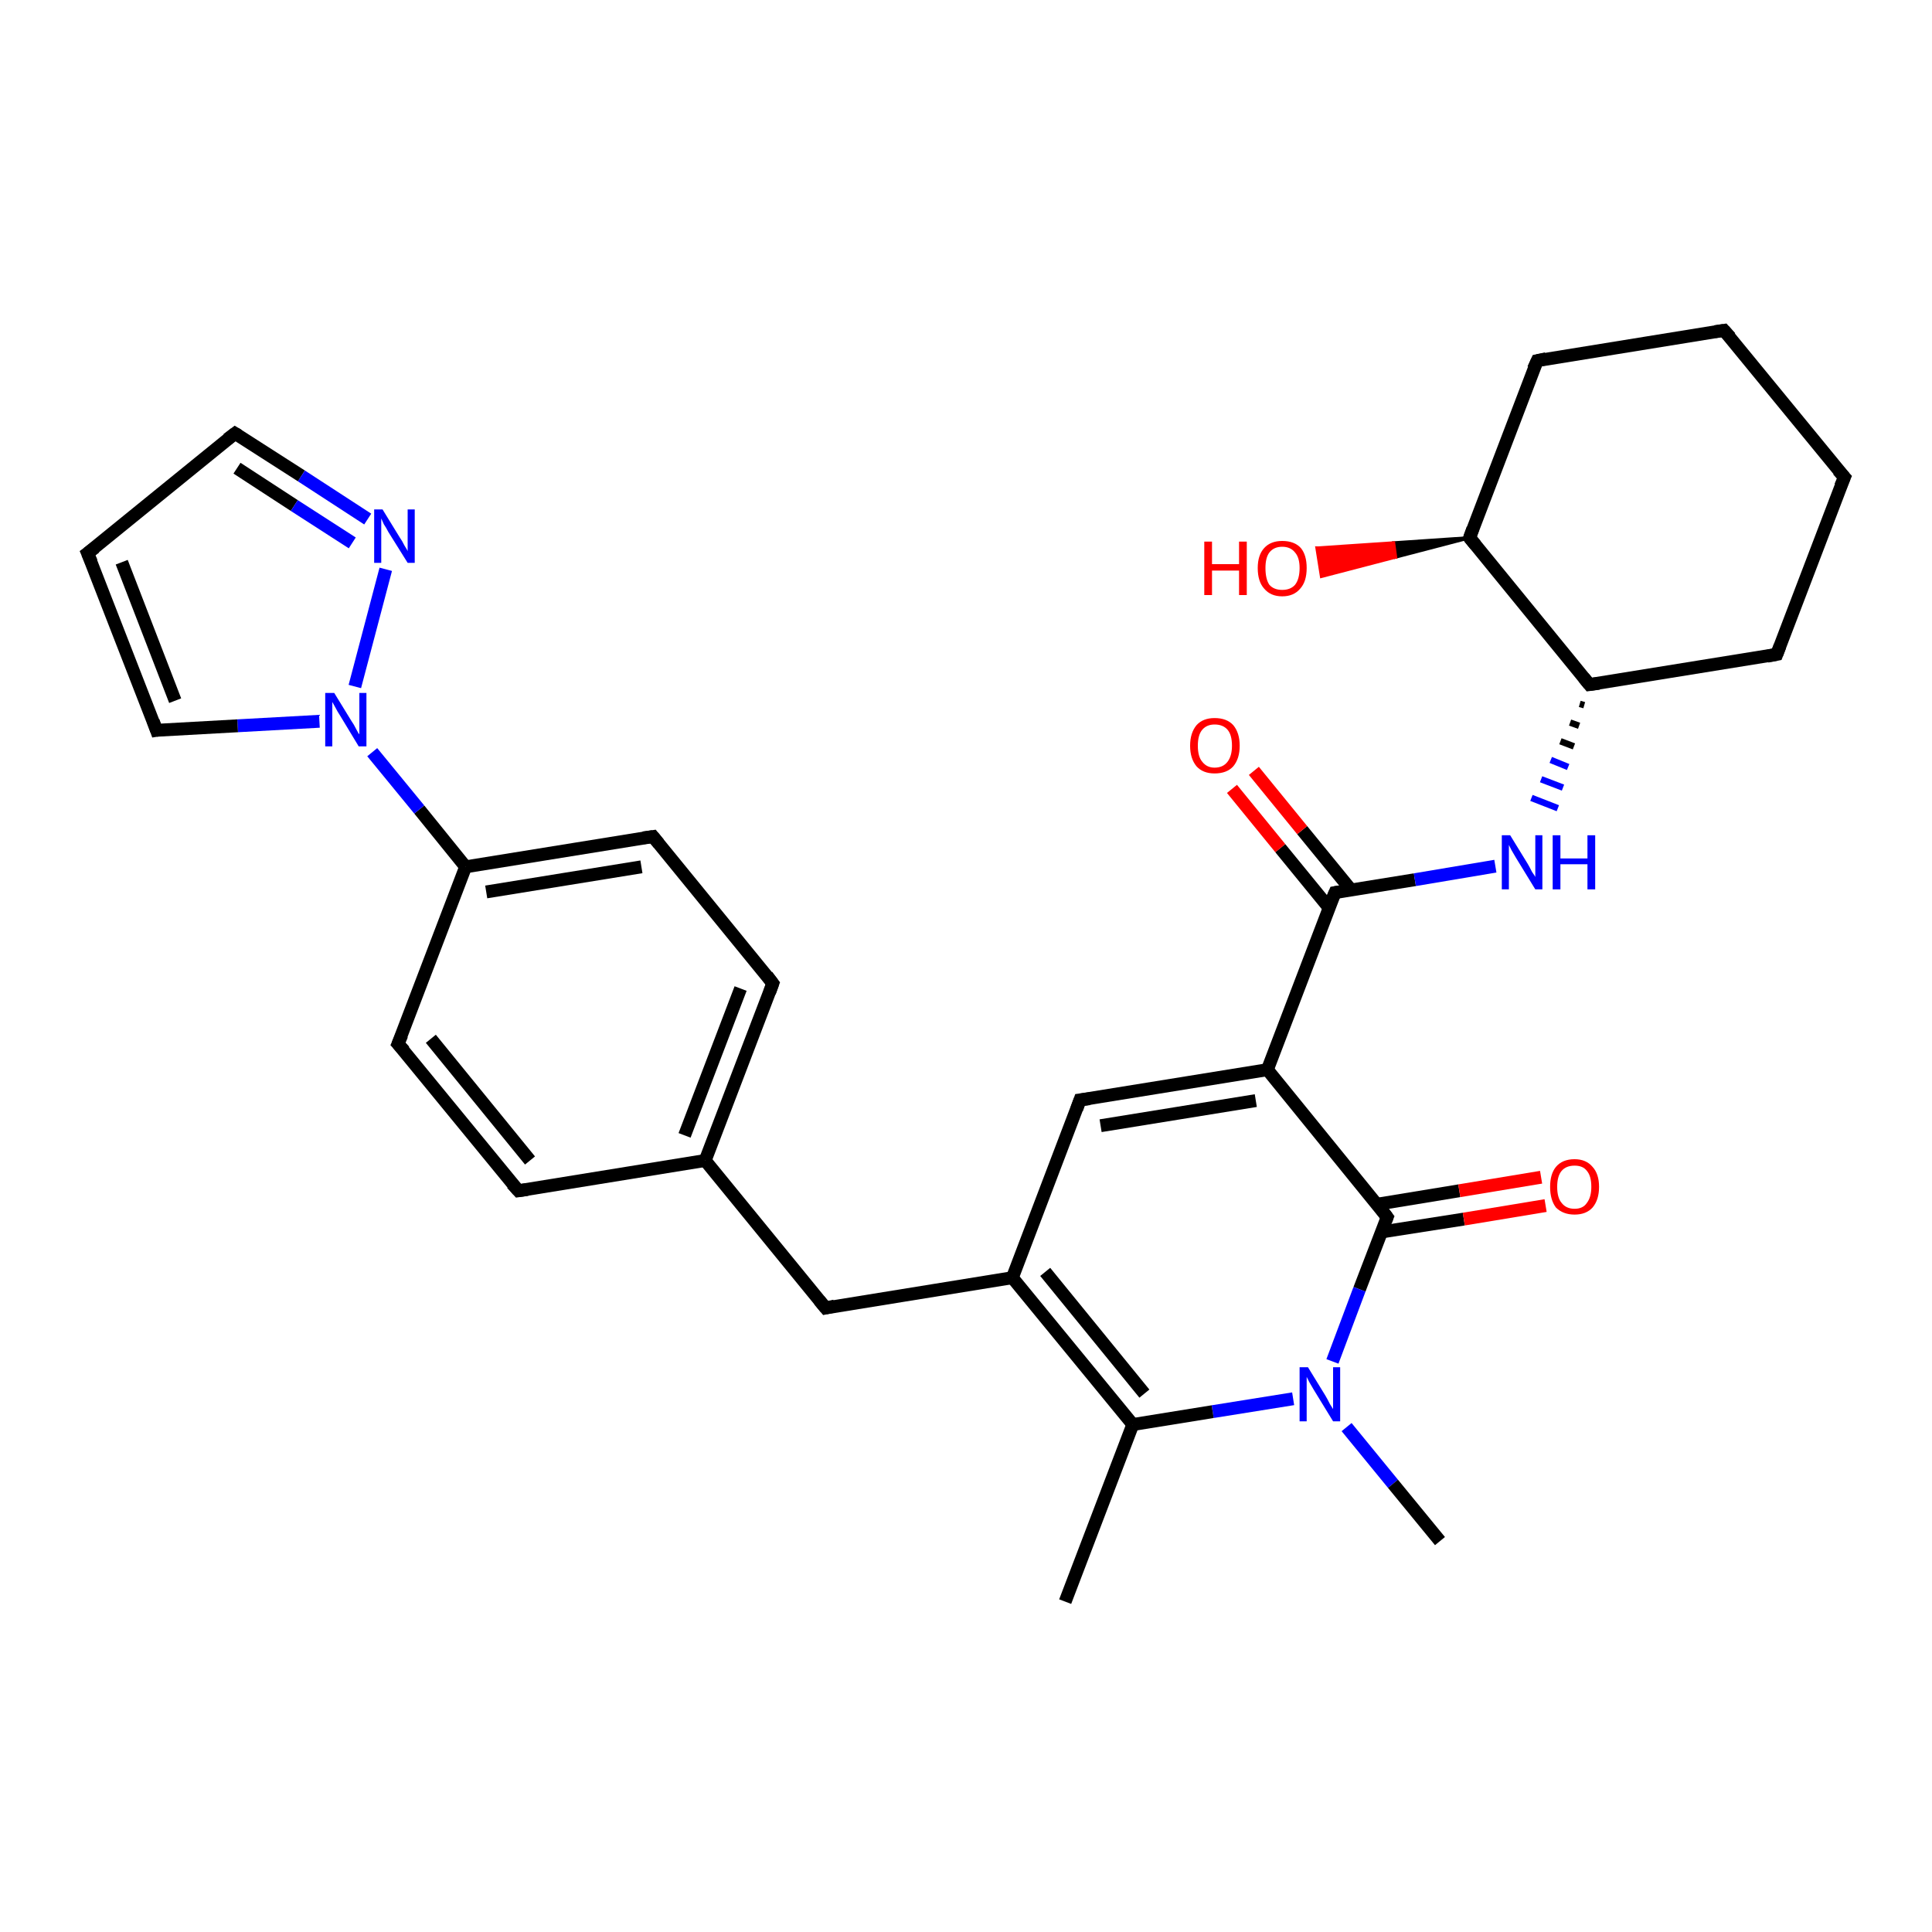 <?xml version='1.0' encoding='iso-8859-1'?>
<svg version='1.1' baseProfile='full'
              xmlns='http://www.w3.org/2000/svg'
                      xmlns:rdkit='http://www.rdkit.org/xml'
                      xmlns:xlink='http://www.w3.org/1999/xlink'
                  xml:space='preserve'
width='300px' height='300px' viewBox='0 0 300 300'>
<!-- END OF HEADER -->
<rect style='opacity:1.0;fill:#FFFFFF;stroke:none' width='300.0' height='300.0' x='0.0' y='0.0'> </rect>
<path class='bond-0 atom-0 atom-1' d='M 165.4,248.7 L 175.9,221.2' style='fill:none;fill-rule:evenodd;stroke:#000000;stroke-width:2.0px;stroke-linecap:butt;stroke-linejoin:miter;stroke-opacity:1' />
<path class='bond-1 atom-1 atom-2' d='M 175.9,221.2 L 157.2,198.4' style='fill:none;fill-rule:evenodd;stroke:#000000;stroke-width:2.0px;stroke-linecap:butt;stroke-linejoin:miter;stroke-opacity:1' />
<path class='bond-1 atom-1 atom-2' d='M 177.7,216.4 L 162.3,197.5' style='fill:none;fill-rule:evenodd;stroke:#000000;stroke-width:2.0px;stroke-linecap:butt;stroke-linejoin:miter;stroke-opacity:1' />
<path class='bond-2 atom-2 atom-3' d='M 157.2,198.4 L 128.2,203.1' style='fill:none;fill-rule:evenodd;stroke:#000000;stroke-width:2.0px;stroke-linecap:butt;stroke-linejoin:miter;stroke-opacity:1' />
<path class='bond-3 atom-3 atom-4' d='M 128.2,203.1 L 109.5,180.2' style='fill:none;fill-rule:evenodd;stroke:#000000;stroke-width:2.0px;stroke-linecap:butt;stroke-linejoin:miter;stroke-opacity:1' />
<path class='bond-4 atom-4 atom-5' d='M 109.5,180.2 L 120.0,152.7' style='fill:none;fill-rule:evenodd;stroke:#000000;stroke-width:2.0px;stroke-linecap:butt;stroke-linejoin:miter;stroke-opacity:1' />
<path class='bond-4 atom-4 atom-5' d='M 106.3,176.3 L 115.0,153.5' style='fill:none;fill-rule:evenodd;stroke:#000000;stroke-width:2.0px;stroke-linecap:butt;stroke-linejoin:miter;stroke-opacity:1' />
<path class='bond-5 atom-5 atom-6' d='M 120.0,152.7 L 101.4,129.9' style='fill:none;fill-rule:evenodd;stroke:#000000;stroke-width:2.0px;stroke-linecap:butt;stroke-linejoin:miter;stroke-opacity:1' />
<path class='bond-6 atom-6 atom-7' d='M 101.4,129.9 L 72.3,134.6' style='fill:none;fill-rule:evenodd;stroke:#000000;stroke-width:2.0px;stroke-linecap:butt;stroke-linejoin:miter;stroke-opacity:1' />
<path class='bond-6 atom-6 atom-7' d='M 99.6,134.6 L 75.5,138.5' style='fill:none;fill-rule:evenodd;stroke:#000000;stroke-width:2.0px;stroke-linecap:butt;stroke-linejoin:miter;stroke-opacity:1' />
<path class='bond-7 atom-7 atom-8' d='M 72.3,134.6 L 61.8,162.1' style='fill:none;fill-rule:evenodd;stroke:#000000;stroke-width:2.0px;stroke-linecap:butt;stroke-linejoin:miter;stroke-opacity:1' />
<path class='bond-8 atom-8 atom-9' d='M 61.8,162.1 L 80.5,184.9' style='fill:none;fill-rule:evenodd;stroke:#000000;stroke-width:2.0px;stroke-linecap:butt;stroke-linejoin:miter;stroke-opacity:1' />
<path class='bond-8 atom-8 atom-9' d='M 66.9,161.3 L 82.3,180.2' style='fill:none;fill-rule:evenodd;stroke:#000000;stroke-width:2.0px;stroke-linecap:butt;stroke-linejoin:miter;stroke-opacity:1' />
<path class='bond-9 atom-7 atom-10' d='M 72.3,134.6 L 65.1,125.7' style='fill:none;fill-rule:evenodd;stroke:#000000;stroke-width:2.0px;stroke-linecap:butt;stroke-linejoin:miter;stroke-opacity:1' />
<path class='bond-9 atom-7 atom-10' d='M 65.1,125.7 L 57.8,116.8' style='fill:none;fill-rule:evenodd;stroke:#0000FF;stroke-width:2.0px;stroke-linecap:butt;stroke-linejoin:miter;stroke-opacity:1' />
<path class='bond-10 atom-10 atom-11' d='M 49.6,112.0 L 36.9,112.7' style='fill:none;fill-rule:evenodd;stroke:#0000FF;stroke-width:2.0px;stroke-linecap:butt;stroke-linejoin:miter;stroke-opacity:1' />
<path class='bond-10 atom-10 atom-11' d='M 36.9,112.7 L 24.3,113.4' style='fill:none;fill-rule:evenodd;stroke:#000000;stroke-width:2.0px;stroke-linecap:butt;stroke-linejoin:miter;stroke-opacity:1' />
<path class='bond-11 atom-11 atom-12' d='M 24.3,113.4 L 13.6,85.9' style='fill:none;fill-rule:evenodd;stroke:#000000;stroke-width:2.0px;stroke-linecap:butt;stroke-linejoin:miter;stroke-opacity:1' />
<path class='bond-11 atom-11 atom-12' d='M 27.2,108.8 L 18.9,87.3' style='fill:none;fill-rule:evenodd;stroke:#000000;stroke-width:2.0px;stroke-linecap:butt;stroke-linejoin:miter;stroke-opacity:1' />
<path class='bond-12 atom-12 atom-13' d='M 13.6,85.9 L 36.5,67.3' style='fill:none;fill-rule:evenodd;stroke:#000000;stroke-width:2.0px;stroke-linecap:butt;stroke-linejoin:miter;stroke-opacity:1' />
<path class='bond-13 atom-13 atom-14' d='M 36.5,67.3 L 46.8,73.9' style='fill:none;fill-rule:evenodd;stroke:#000000;stroke-width:2.0px;stroke-linecap:butt;stroke-linejoin:miter;stroke-opacity:1' />
<path class='bond-13 atom-13 atom-14' d='M 46.8,73.9 L 57.1,80.6' style='fill:none;fill-rule:evenodd;stroke:#0000FF;stroke-width:2.0px;stroke-linecap:butt;stroke-linejoin:miter;stroke-opacity:1' />
<path class='bond-13 atom-13 atom-14' d='M 36.8,72.7 L 45.7,78.5' style='fill:none;fill-rule:evenodd;stroke:#000000;stroke-width:2.0px;stroke-linecap:butt;stroke-linejoin:miter;stroke-opacity:1' />
<path class='bond-13 atom-13 atom-14' d='M 45.7,78.5 L 54.7,84.3' style='fill:none;fill-rule:evenodd;stroke:#0000FF;stroke-width:2.0px;stroke-linecap:butt;stroke-linejoin:miter;stroke-opacity:1' />
<path class='bond-14 atom-2 atom-15' d='M 157.2,198.4 L 167.7,170.8' style='fill:none;fill-rule:evenodd;stroke:#000000;stroke-width:2.0px;stroke-linecap:butt;stroke-linejoin:miter;stroke-opacity:1' />
<path class='bond-15 atom-15 atom-16' d='M 167.7,170.8 L 196.8,166.1' style='fill:none;fill-rule:evenodd;stroke:#000000;stroke-width:2.0px;stroke-linecap:butt;stroke-linejoin:miter;stroke-opacity:1' />
<path class='bond-15 atom-15 atom-16' d='M 170.9,174.8 L 195.0,170.9' style='fill:none;fill-rule:evenodd;stroke:#000000;stroke-width:2.0px;stroke-linecap:butt;stroke-linejoin:miter;stroke-opacity:1' />
<path class='bond-16 atom-16 atom-17' d='M 196.8,166.1 L 207.3,138.6' style='fill:none;fill-rule:evenodd;stroke:#000000;stroke-width:2.0px;stroke-linecap:butt;stroke-linejoin:miter;stroke-opacity:1' />
<path class='bond-17 atom-17 atom-18' d='M 209.8,138.2 L 202.2,128.9' style='fill:none;fill-rule:evenodd;stroke:#000000;stroke-width:2.0px;stroke-linecap:butt;stroke-linejoin:miter;stroke-opacity:1' />
<path class='bond-17 atom-17 atom-18' d='M 202.2,128.9 L 194.7,119.7' style='fill:none;fill-rule:evenodd;stroke:#FF0000;stroke-width:2.0px;stroke-linecap:butt;stroke-linejoin:miter;stroke-opacity:1' />
<path class='bond-17 atom-17 atom-18' d='M 206.4,141.0 L 198.8,131.7' style='fill:none;fill-rule:evenodd;stroke:#000000;stroke-width:2.0px;stroke-linecap:butt;stroke-linejoin:miter;stroke-opacity:1' />
<path class='bond-17 atom-17 atom-18' d='M 198.8,131.7 L 191.3,122.5' style='fill:none;fill-rule:evenodd;stroke:#FF0000;stroke-width:2.0px;stroke-linecap:butt;stroke-linejoin:miter;stroke-opacity:1' />
<path class='bond-18 atom-17 atom-19' d='M 207.3,138.6 L 219.7,136.6' style='fill:none;fill-rule:evenodd;stroke:#000000;stroke-width:2.0px;stroke-linecap:butt;stroke-linejoin:miter;stroke-opacity:1' />
<path class='bond-18 atom-17 atom-19' d='M 219.7,136.6 L 232.2,134.5' style='fill:none;fill-rule:evenodd;stroke:#0000FF;stroke-width:2.0px;stroke-linecap:butt;stroke-linejoin:miter;stroke-opacity:1' />
<path class='bond-19 atom-20 atom-19' d='M 245.3,109.3 L 246.0,109.5' style='fill:none;fill-rule:evenodd;stroke:#000000;stroke-width:1.0px;stroke-linecap:butt;stroke-linejoin:miter;stroke-opacity:1' />
<path class='bond-19 atom-20 atom-19' d='M 243.8,112.2 L 245.2,112.7' style='fill:none;fill-rule:evenodd;stroke:#000000;stroke-width:1.0px;stroke-linecap:butt;stroke-linejoin:miter;stroke-opacity:1' />
<path class='bond-19 atom-20 atom-19' d='M 242.3,115.1 L 244.4,115.9' style='fill:none;fill-rule:evenodd;stroke:#000000;stroke-width:1.0px;stroke-linecap:butt;stroke-linejoin:miter;stroke-opacity:1' />
<path class='bond-19 atom-20 atom-19' d='M 240.8,118.0 L 243.5,119.1' style='fill:none;fill-rule:evenodd;stroke:#0000FF;stroke-width:1.0px;stroke-linecap:butt;stroke-linejoin:miter;stroke-opacity:1' />
<path class='bond-19 atom-20 atom-19' d='M 239.3,121.0 L 242.7,122.3' style='fill:none;fill-rule:evenodd;stroke:#0000FF;stroke-width:1.0px;stroke-linecap:butt;stroke-linejoin:miter;stroke-opacity:1' />
<path class='bond-19 atom-20 atom-19' d='M 237.8,123.9 L 241.9,125.5' style='fill:none;fill-rule:evenodd;stroke:#0000FF;stroke-width:1.0px;stroke-linecap:butt;stroke-linejoin:miter;stroke-opacity:1' />
<path class='bond-20 atom-20 atom-21' d='M 246.8,106.3 L 275.9,101.6' style='fill:none;fill-rule:evenodd;stroke:#000000;stroke-width:2.0px;stroke-linecap:butt;stroke-linejoin:miter;stroke-opacity:1' />
<path class='bond-21 atom-21 atom-22' d='M 275.9,101.6 L 286.4,74.1' style='fill:none;fill-rule:evenodd;stroke:#000000;stroke-width:2.0px;stroke-linecap:butt;stroke-linejoin:miter;stroke-opacity:1' />
<path class='bond-22 atom-22 atom-23' d='M 286.4,74.1 L 267.7,51.3' style='fill:none;fill-rule:evenodd;stroke:#000000;stroke-width:2.0px;stroke-linecap:butt;stroke-linejoin:miter;stroke-opacity:1' />
<path class='bond-23 atom-23 atom-24' d='M 267.7,51.3 L 238.7,56.0' style='fill:none;fill-rule:evenodd;stroke:#000000;stroke-width:2.0px;stroke-linecap:butt;stroke-linejoin:miter;stroke-opacity:1' />
<path class='bond-24 atom-24 atom-25' d='M 238.7,56.0 L 228.2,83.5' style='fill:none;fill-rule:evenodd;stroke:#000000;stroke-width:2.0px;stroke-linecap:butt;stroke-linejoin:miter;stroke-opacity:1' />
<path class='bond-25 atom-25 atom-26' d='M 228.2,83.5 L 216.7,86.5 L 216.4,84.3 Z' style='fill:#000000;fill-rule:evenodd;fill-opacity:1;stroke:#000000;stroke-width:0.5px;stroke-linecap:butt;stroke-linejoin:miter;stroke-opacity:1;' />
<path class='bond-25 atom-25 atom-26' d='M 216.7,86.5 L 204.5,85.1 L 205.2,89.5 Z' style='fill:#FF0000;fill-rule:evenodd;fill-opacity:1;stroke:#FF0000;stroke-width:0.5px;stroke-linecap:butt;stroke-linejoin:miter;stroke-opacity:1;' />
<path class='bond-25 atom-25 atom-26' d='M 216.7,86.5 L 216.4,84.3 L 204.5,85.1 Z' style='fill:#FF0000;fill-rule:evenodd;fill-opacity:1;stroke:#FF0000;stroke-width:0.5px;stroke-linecap:butt;stroke-linejoin:miter;stroke-opacity:1;' />
<path class='bond-26 atom-16 atom-27' d='M 196.8,166.1 L 215.4,189.0' style='fill:none;fill-rule:evenodd;stroke:#000000;stroke-width:2.0px;stroke-linecap:butt;stroke-linejoin:miter;stroke-opacity:1' />
<path class='bond-27 atom-27 atom-28' d='M 214.5,191.3 L 227.3,189.3' style='fill:none;fill-rule:evenodd;stroke:#000000;stroke-width:2.0px;stroke-linecap:butt;stroke-linejoin:miter;stroke-opacity:1' />
<path class='bond-27 atom-27 atom-28' d='M 227.3,189.3 L 240.0,187.2' style='fill:none;fill-rule:evenodd;stroke:#FF0000;stroke-width:2.0px;stroke-linecap:butt;stroke-linejoin:miter;stroke-opacity:1' />
<path class='bond-27 atom-27 atom-28' d='M 213.8,187.0 L 226.6,184.9' style='fill:none;fill-rule:evenodd;stroke:#000000;stroke-width:2.0px;stroke-linecap:butt;stroke-linejoin:miter;stroke-opacity:1' />
<path class='bond-27 atom-27 atom-28' d='M 226.6,184.9 L 239.3,182.8' style='fill:none;fill-rule:evenodd;stroke:#FF0000;stroke-width:2.0px;stroke-linecap:butt;stroke-linejoin:miter;stroke-opacity:1' />
<path class='bond-28 atom-27 atom-29' d='M 215.4,189.0 L 211.1,200.2' style='fill:none;fill-rule:evenodd;stroke:#000000;stroke-width:2.0px;stroke-linecap:butt;stroke-linejoin:miter;stroke-opacity:1' />
<path class='bond-28 atom-27 atom-29' d='M 211.1,200.2 L 206.9,211.4' style='fill:none;fill-rule:evenodd;stroke:#0000FF;stroke-width:2.0px;stroke-linecap:butt;stroke-linejoin:miter;stroke-opacity:1' />
<path class='bond-29 atom-29 atom-30' d='M 209.1,221.6 L 216.3,230.4' style='fill:none;fill-rule:evenodd;stroke:#0000FF;stroke-width:2.0px;stroke-linecap:butt;stroke-linejoin:miter;stroke-opacity:1' />
<path class='bond-29 atom-29 atom-30' d='M 216.3,230.4 L 223.6,239.3' style='fill:none;fill-rule:evenodd;stroke:#000000;stroke-width:2.0px;stroke-linecap:butt;stroke-linejoin:miter;stroke-opacity:1' />
<path class='bond-30 atom-29 atom-1' d='M 200.8,217.2 L 188.3,219.2' style='fill:none;fill-rule:evenodd;stroke:#0000FF;stroke-width:2.0px;stroke-linecap:butt;stroke-linejoin:miter;stroke-opacity:1' />
<path class='bond-30 atom-29 atom-1' d='M 188.3,219.2 L 175.9,221.2' style='fill:none;fill-rule:evenodd;stroke:#000000;stroke-width:2.0px;stroke-linecap:butt;stroke-linejoin:miter;stroke-opacity:1' />
<path class='bond-31 atom-9 atom-4' d='M 80.5,184.9 L 109.5,180.2' style='fill:none;fill-rule:evenodd;stroke:#000000;stroke-width:2.0px;stroke-linecap:butt;stroke-linejoin:miter;stroke-opacity:1' />
<path class='bond-32 atom-14 atom-10' d='M 59.9,88.4 L 55.1,106.6' style='fill:none;fill-rule:evenodd;stroke:#0000FF;stroke-width:2.0px;stroke-linecap:butt;stroke-linejoin:miter;stroke-opacity:1' />
<path class='bond-33 atom-25 atom-20' d='M 228.2,83.5 L 246.8,106.3' style='fill:none;fill-rule:evenodd;stroke:#000000;stroke-width:2.0px;stroke-linecap:butt;stroke-linejoin:miter;stroke-opacity:1' />
<path d='M 129.6,202.8 L 128.2,203.1 L 127.2,201.9' style='fill:none;stroke:#000000;stroke-width:2.0px;stroke-linecap:butt;stroke-linejoin:miter;stroke-opacity:1;' />
<path d='M 119.5,154.1 L 120.0,152.7 L 119.1,151.5' style='fill:none;stroke:#000000;stroke-width:2.0px;stroke-linecap:butt;stroke-linejoin:miter;stroke-opacity:1;' />
<path d='M 102.3,131.0 L 101.4,129.9 L 99.9,130.1' style='fill:none;stroke:#000000;stroke-width:2.0px;stroke-linecap:butt;stroke-linejoin:miter;stroke-opacity:1;' />
<path d='M 62.4,160.7 L 61.8,162.1 L 62.8,163.2' style='fill:none;stroke:#000000;stroke-width:2.0px;stroke-linecap:butt;stroke-linejoin:miter;stroke-opacity:1;' />
<path d='M 79.5,183.8 L 80.5,184.9 L 81.9,184.7' style='fill:none;stroke:#000000;stroke-width:2.0px;stroke-linecap:butt;stroke-linejoin:miter;stroke-opacity:1;' />
<path d='M 24.9,113.3 L 24.3,113.4 L 23.8,112.0' style='fill:none;stroke:#000000;stroke-width:2.0px;stroke-linecap:butt;stroke-linejoin:miter;stroke-opacity:1;' />
<path d='M 14.2,87.3 L 13.6,85.9 L 14.8,85.0' style='fill:none;stroke:#000000;stroke-width:2.0px;stroke-linecap:butt;stroke-linejoin:miter;stroke-opacity:1;' />
<path d='M 35.3,68.2 L 36.5,67.3 L 37.0,67.6' style='fill:none;stroke:#000000;stroke-width:2.0px;stroke-linecap:butt;stroke-linejoin:miter;stroke-opacity:1;' />
<path d='M 167.2,172.2 L 167.7,170.8 L 169.2,170.6' style='fill:none;stroke:#000000;stroke-width:2.0px;stroke-linecap:butt;stroke-linejoin:miter;stroke-opacity:1;' />
<path d='M 206.7,140.0 L 207.3,138.6 L 207.9,138.5' style='fill:none;stroke:#000000;stroke-width:2.0px;stroke-linecap:butt;stroke-linejoin:miter;stroke-opacity:1;' />
<path d='M 248.3,106.1 L 246.8,106.3 L 245.9,105.2' style='fill:none;stroke:#000000;stroke-width:2.0px;stroke-linecap:butt;stroke-linejoin:miter;stroke-opacity:1;' />
<path d='M 274.4,101.9 L 275.9,101.6 L 276.4,100.3' style='fill:none;stroke:#000000;stroke-width:2.0px;stroke-linecap:butt;stroke-linejoin:miter;stroke-opacity:1;' />
<path d='M 285.8,75.5 L 286.4,74.1 L 285.4,73.0' style='fill:none;stroke:#000000;stroke-width:2.0px;stroke-linecap:butt;stroke-linejoin:miter;stroke-opacity:1;' />
<path d='M 268.7,52.4 L 267.7,51.3 L 266.3,51.5' style='fill:none;stroke:#000000;stroke-width:2.0px;stroke-linecap:butt;stroke-linejoin:miter;stroke-opacity:1;' />
<path d='M 240.1,55.7 L 238.7,56.0 L 238.1,57.3' style='fill:none;stroke:#000000;stroke-width:2.0px;stroke-linecap:butt;stroke-linejoin:miter;stroke-opacity:1;' />
<path d='M 228.7,82.1 L 228.2,83.5 L 229.1,84.6' style='fill:none;stroke:#000000;stroke-width:2.0px;stroke-linecap:butt;stroke-linejoin:miter;stroke-opacity:1;' />
<path d='M 214.5,187.8 L 215.4,189.0 L 215.2,189.5' style='fill:none;stroke:#000000;stroke-width:2.0px;stroke-linecap:butt;stroke-linejoin:miter;stroke-opacity:1;' />
<path class='atom-10' d='M 51.9 107.6
L 54.6 112.0
Q 54.9 112.4, 55.3 113.2
Q 55.7 114.0, 55.8 114.0
L 55.8 107.6
L 56.9 107.6
L 56.9 115.9
L 55.7 115.9
L 52.8 111.1
Q 52.4 110.5, 52.1 109.9
Q 51.7 109.2, 51.6 109.0
L 51.6 115.9
L 50.5 115.9
L 50.5 107.6
L 51.9 107.6
' fill='#0000FF'/>
<path class='atom-14' d='M 59.4 79.1
L 62.1 83.5
Q 62.4 83.9, 62.8 84.7
Q 63.3 85.5, 63.3 85.6
L 63.3 79.1
L 64.4 79.1
L 64.4 87.4
L 63.3 87.4
L 60.3 82.6
Q 60.0 82.0, 59.6 81.4
Q 59.3 80.7, 59.2 80.5
L 59.2 87.4
L 58.1 87.4
L 58.1 79.1
L 59.4 79.1
' fill='#0000FF'/>
<path class='atom-18' d='M 184.8 115.8
Q 184.8 113.8, 185.8 112.6
Q 186.8 111.5, 188.6 111.5
Q 190.5 111.5, 191.5 112.6
Q 192.5 113.8, 192.5 115.8
Q 192.5 117.8, 191.5 119.0
Q 190.5 120.1, 188.6 120.1
Q 186.8 120.1, 185.8 119.0
Q 184.8 117.8, 184.8 115.8
M 188.6 119.2
Q 189.9 119.2, 190.6 118.3
Q 191.3 117.4, 191.3 115.8
Q 191.3 114.1, 190.6 113.3
Q 189.9 112.5, 188.6 112.5
Q 187.4 112.5, 186.7 113.3
Q 186.0 114.1, 186.0 115.8
Q 186.0 117.5, 186.7 118.3
Q 187.4 119.2, 188.6 119.2
' fill='#FF0000'/>
<path class='atom-19' d='M 234.5 129.7
L 237.2 134.1
Q 237.5 134.6, 237.9 135.4
Q 238.4 136.1, 238.4 136.2
L 238.4 129.7
L 239.5 129.7
L 239.5 138.1
L 238.4 138.1
L 235.4 133.2
Q 235.1 132.7, 234.7 132.0
Q 234.4 131.4, 234.3 131.2
L 234.3 138.1
L 233.2 138.1
L 233.2 129.7
L 234.5 129.7
' fill='#0000FF'/>
<path class='atom-19' d='M 241.1 129.7
L 242.3 129.7
L 242.3 133.3
L 246.5 133.3
L 246.5 129.7
L 247.7 129.7
L 247.7 138.1
L 246.5 138.1
L 246.5 134.2
L 242.3 134.2
L 242.3 138.1
L 241.1 138.1
L 241.1 129.7
' fill='#0000FF'/>
<path class='atom-26' d='M 187.0 84.1
L 188.2 84.1
L 188.2 87.6
L 192.4 87.6
L 192.4 84.1
L 193.6 84.1
L 193.6 92.4
L 192.4 92.4
L 192.4 88.6
L 188.2 88.6
L 188.2 92.4
L 187.0 92.4
L 187.0 84.1
' fill='#FF0000'/>
<path class='atom-26' d='M 195.3 88.2
Q 195.3 86.2, 196.3 85.1
Q 197.3 84.0, 199.1 84.0
Q 201.0 84.0, 202.0 85.1
Q 202.9 86.2, 202.9 88.2
Q 202.9 90.3, 201.9 91.4
Q 200.9 92.6, 199.1 92.6
Q 197.3 92.6, 196.3 91.4
Q 195.3 90.3, 195.3 88.2
M 199.1 91.6
Q 200.4 91.6, 201.1 90.8
Q 201.8 89.9, 201.8 88.2
Q 201.8 86.6, 201.1 85.8
Q 200.4 84.9, 199.1 84.9
Q 197.8 84.9, 197.1 85.8
Q 196.5 86.6, 196.5 88.2
Q 196.5 89.9, 197.1 90.8
Q 197.8 91.6, 199.1 91.6
' fill='#FF0000'/>
<path class='atom-28' d='M 240.7 184.3
Q 240.7 182.3, 241.6 181.2
Q 242.6 180.0, 244.5 180.0
Q 246.3 180.0, 247.3 181.2
Q 248.3 182.3, 248.3 184.3
Q 248.3 186.3, 247.3 187.5
Q 246.3 188.6, 244.5 188.6
Q 242.7 188.6, 241.6 187.5
Q 240.7 186.3, 240.7 184.3
M 244.5 187.7
Q 245.8 187.7, 246.4 186.8
Q 247.1 185.9, 247.1 184.3
Q 247.1 182.6, 246.4 181.8
Q 245.8 181.0, 244.5 181.0
Q 243.2 181.0, 242.5 181.8
Q 241.8 182.6, 241.8 184.3
Q 241.8 186.0, 242.5 186.8
Q 243.2 187.7, 244.5 187.7
' fill='#FF0000'/>
<path class='atom-29' d='M 203.1 212.3
L 205.8 216.7
Q 206.1 217.2, 206.5 218.0
Q 207.0 218.8, 207.0 218.8
L 207.0 212.3
L 208.1 212.3
L 208.1 220.7
L 207.0 220.7
L 204.0 215.8
Q 203.7 215.3, 203.3 214.6
Q 203.0 214.0, 202.9 213.8
L 202.9 220.7
L 201.8 220.7
L 201.8 212.3
L 203.1 212.3
' fill='#0000FF'/>
</svg>
